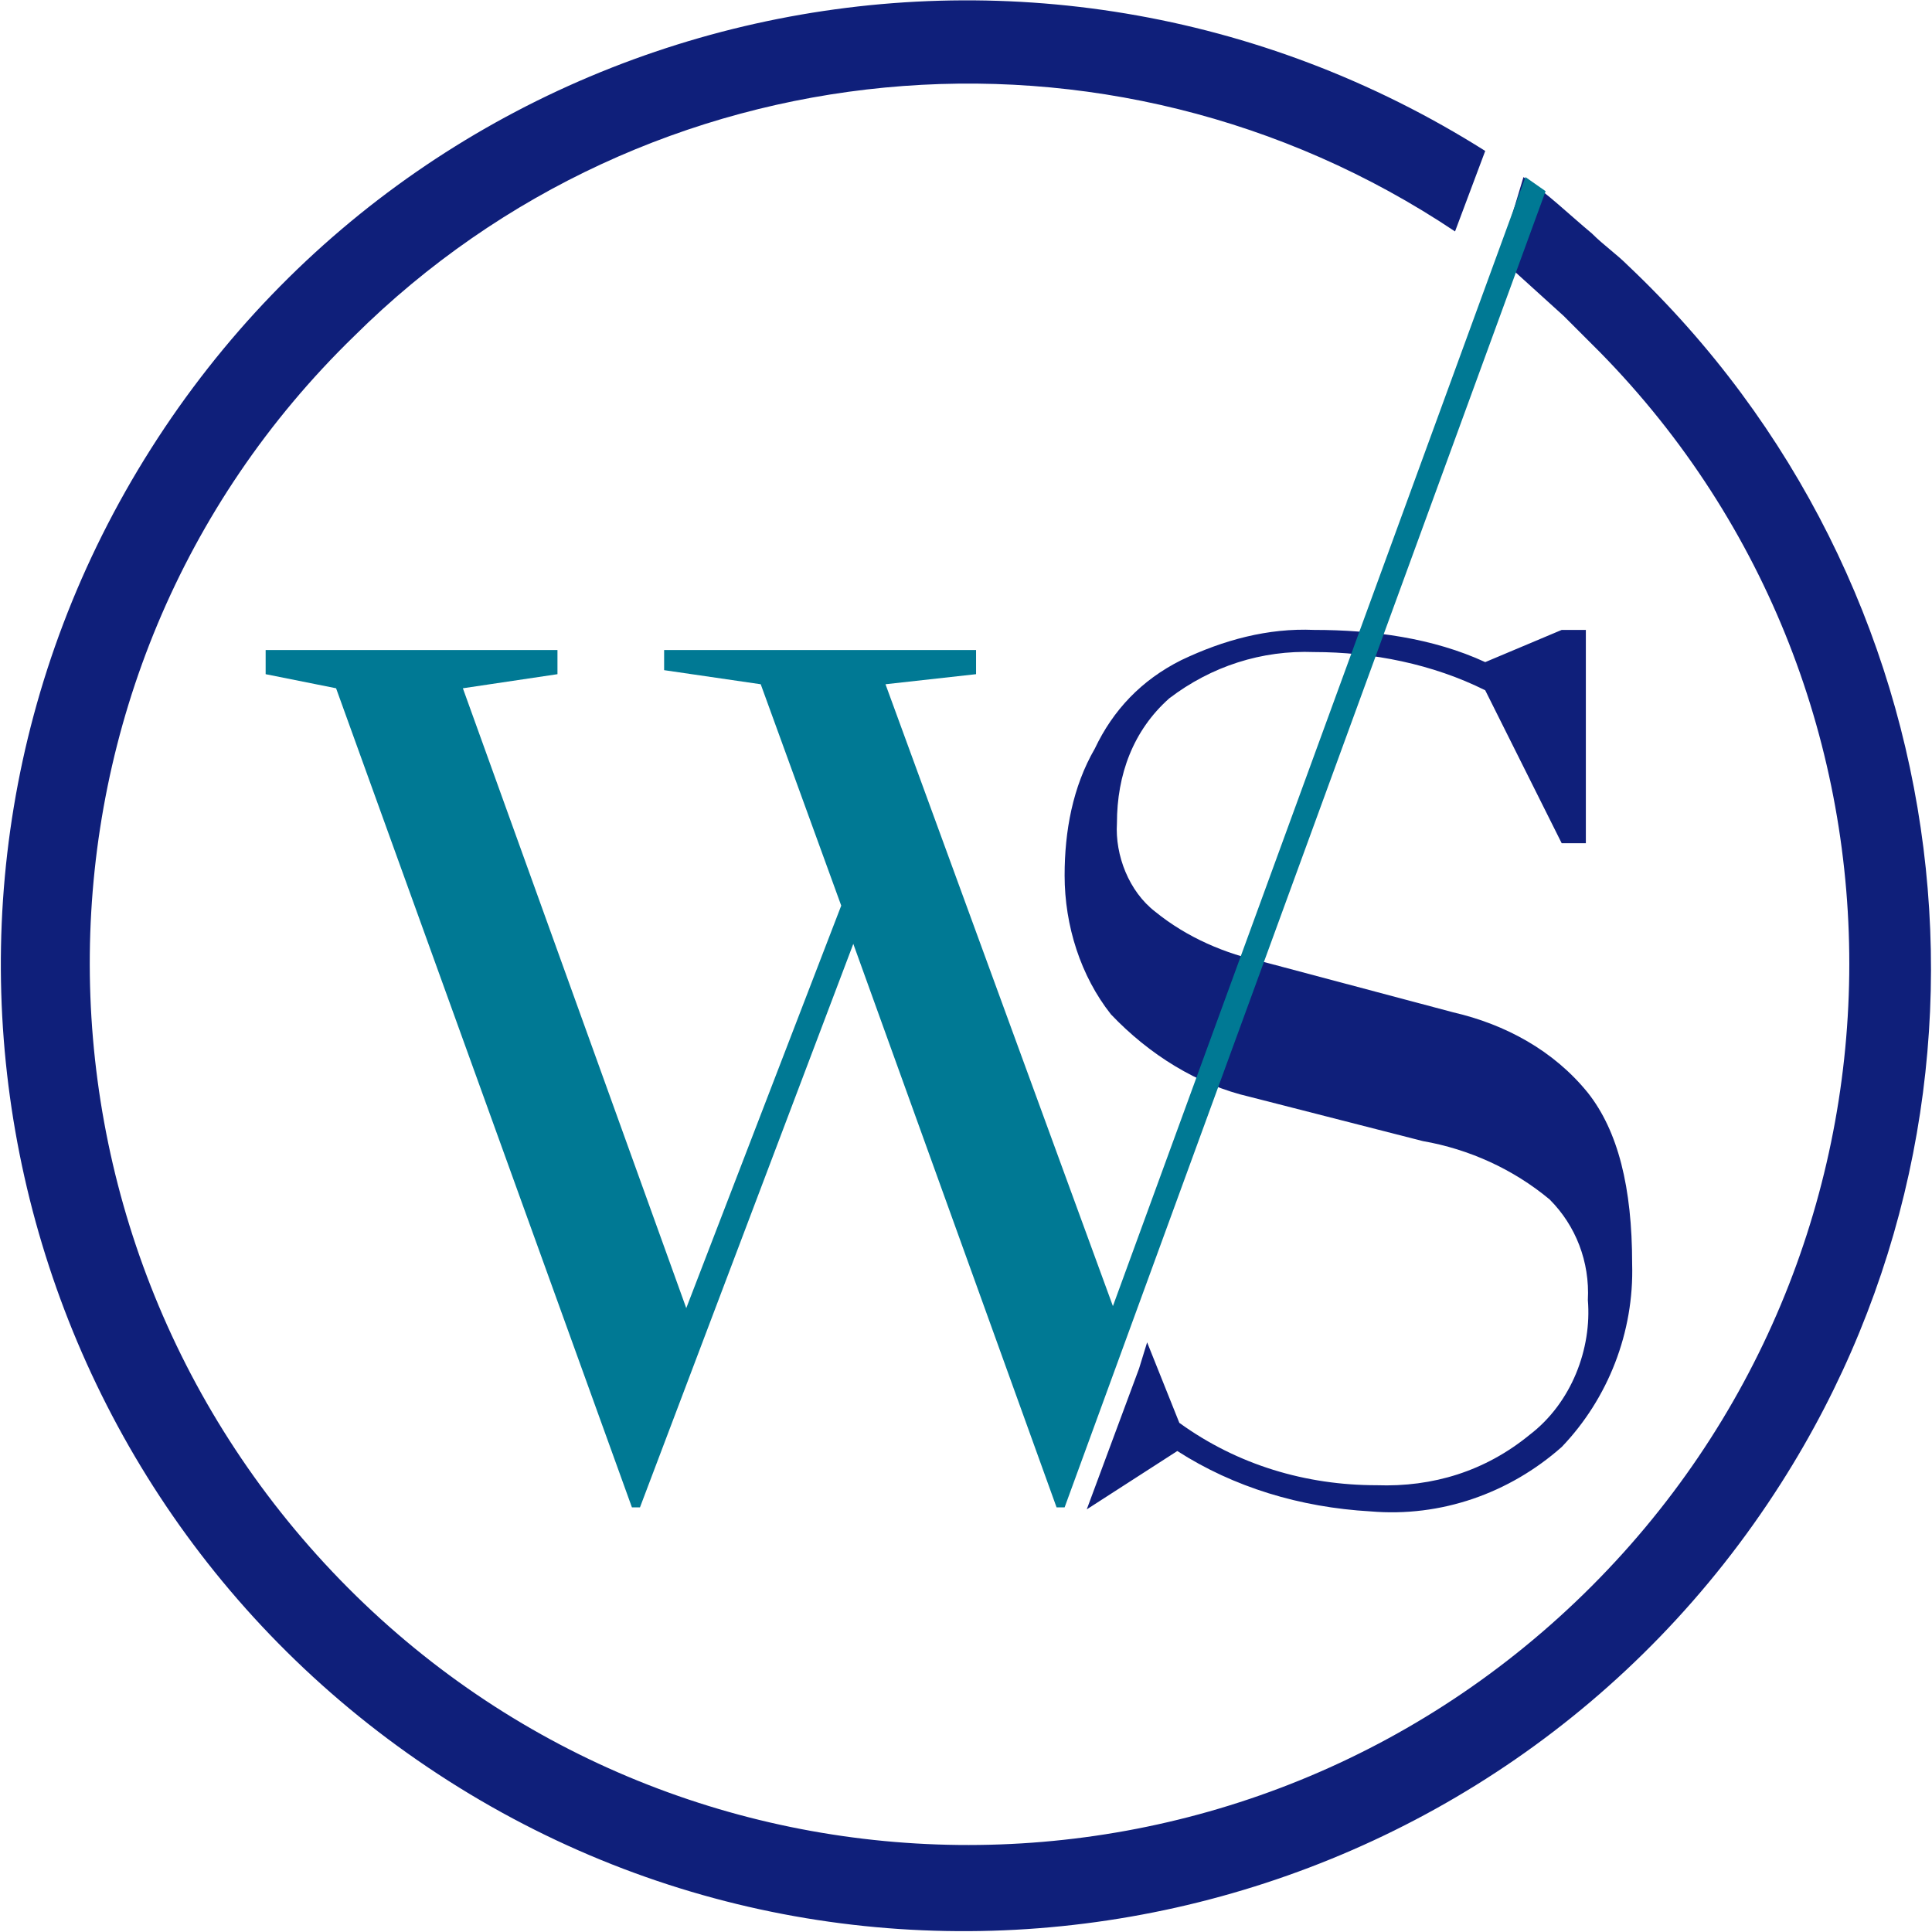 <?xml version="1.0" encoding="utf-8"?>
<!-- Generator: Adobe Illustrator 27.0.1, SVG Export Plug-In . SVG Version: 6.00 Build 0)  -->
<svg version="1.1" id="Layer_1" xmlns="http://www.w3.org/2000/svg" xmlns:xlink="http://www.w3.org/1999/xlink" x="0px" y="0px"
	 viewBox="0 0 96 96" style="enable-background:new 0 0 96 96;" xml:space="preserve">
<style type="text/css">
	.st0{fill:#0F1F7A;}
	.st1{fill-rule:evenodd;clip-rule:evenodd;fill:#0F1F7A;}
	.st2{fill:#007994;}
</style>
<g>
	<path id="Path_1" class="st0" d="M58.5,72.1l-4.5,2.9l2.6-7l0.4-1.3l1.6,4c2.9,2.1,6.3,3.1,9.8,3.1c2.8,0.1,5.4-0.7,7.6-2.5
		c2.1-1.6,3.1-4.3,2.9-6.7c0.1-1.9-0.6-3.7-1.9-5c-1.8-1.5-4-2.5-6.3-2.9l-8.6-2.2c-2.6-0.6-5-2.1-6.9-4.1c-1.5-1.9-2.3-4.4-2.3-6.9
		c0-2.2,0.4-4.4,1.5-6.3c0.9-1.9,2.3-3.4,4.3-4.4c2.1-1,4.3-1.6,6.6-1.5c2.9,0,5.9,0.4,8.5,1.6l3.8-1.6h1.2v10.6h-1.2l-3.8-7.6
		c-2.6-1.3-5.6-1.9-8.5-1.9c-2.6-0.1-5.1,0.7-7.2,2.3c-1.8,1.6-2.6,3.8-2.6,6.2c-0.1,1.6,0.6,3.4,1.9,4.4c1.6,1.3,3.5,2.1,5.4,2.5
		l9.4,2.5c2.6,0.6,5,1.9,6.7,4c1.5,1.9,2.2,4.7,2.2,8.5c0.1,3.4-1.2,6.7-3.5,9.1c-2.6,2.3-6,3.5-9.5,3.2
		C64.6,74.9,61.3,73.9,58.5,72.1"/>
	<path id="Path_2" class="st1" d="M77.7,15.7c0.6,0.6,1.2,1.2,1.8,1.8C96.3,34.6,96,62.3,78.7,79.2s-45,16.6-61.8-0.7
		s-16.6-45,0.7-61.8C32.2,2.2,55.1,0,72.3,11.5l1.5-4C51.3-6.7,21.7-0.1,7.5,22.3S0,74.3,22.3,88.5s52,7.5,66.2-14.8
		c12.3-19.3,9.1-44.7-7.6-60.5c-0.6-0.6-1.2-1-1.8-1.6c-1.2-1-2.1-1.9-3.4-2.8l-1.2,4"/>
	<path id="Path_3" class="st2" d="M31.4,74.9L16.7,34.2l-3.5-0.7v-1.2h14.5v1.2L23,34.2l11.1,30.8L41.8,45l-4-11L33,33.3v-1h15.5
		v1.2L44,34l11.3,30.9L75.8,8.8l1,0.7L52.9,74.9h-0.4l-10.1-28l-10.6,28H31.4z"/>
</g>
</svg>
